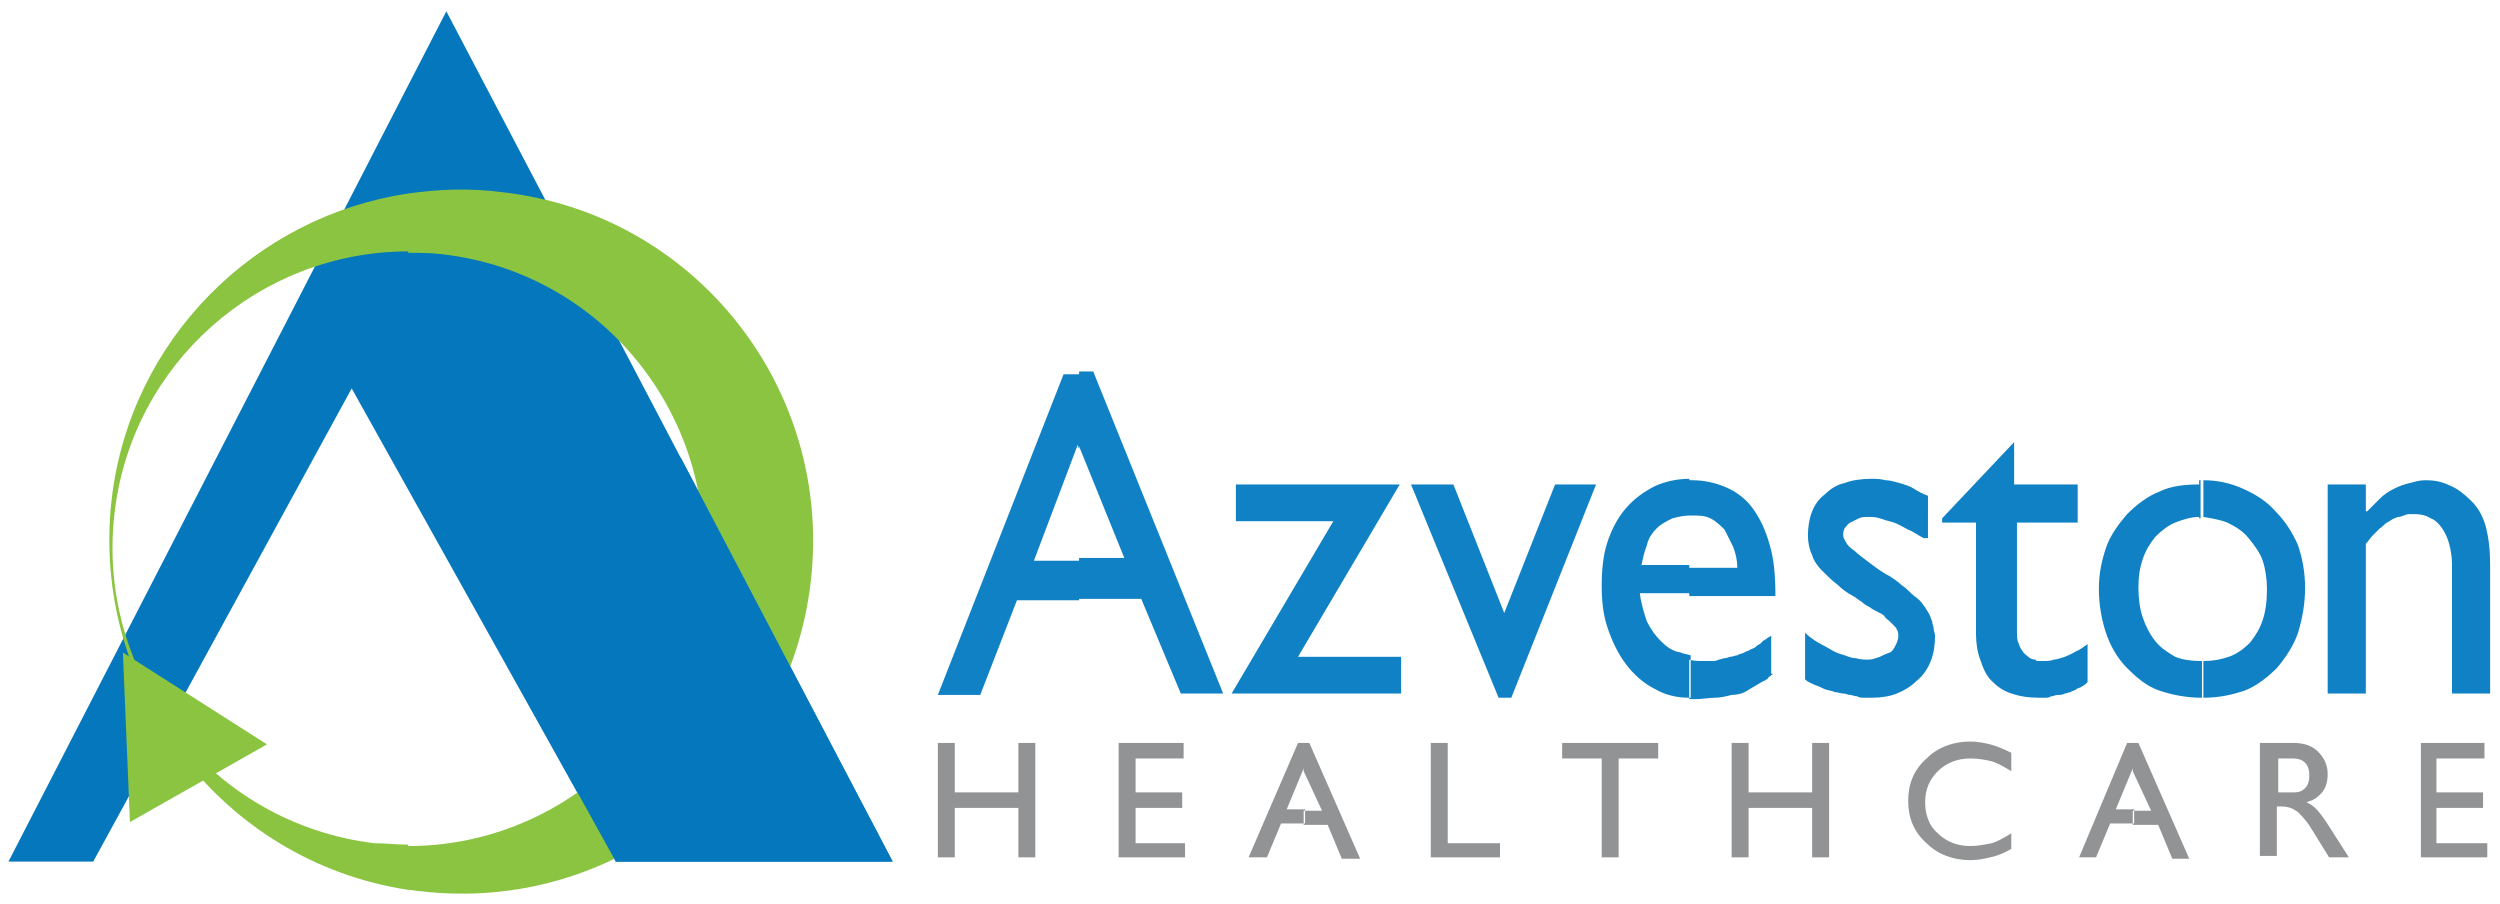 <?xml version="1.0" encoding="utf-8"?>
<!-- Generator: Adobe Illustrator 19.1.0, SVG Export Plug-In . SVG Version: 6.00 Build 0)  -->
<svg version="1.1" id="Layer_1" xmlns="http://www.w3.org/2000/svg" xmlns:xlink="http://www.w3.org/1999/xlink" x="0px" y="0px"
	 viewBox="0 0 177 64" style="enable-background:new 0 0 177 64;" xml:space="preserve">
<style type="text/css">
	.st0{fill-rule:evenodd;clip-rule:evenodd;fill:#0477BD;}
	.st1{fill-rule:evenodd;clip-rule:evenodd;fill:#8AC440;}
	.st2{fill-rule:evenodd;clip-rule:evenodd;fill:#1081C4;}
	.st3{fill-rule:evenodd;clip-rule:evenodd;fill:#919395;}
</style>
<g>
	<polygon class="st0" points="43.6,61 63.2,61 31.6,0.8 0.6,61 6.6,61 24.9,27.5 	"/>
	<path class="st1" d="M35.5,13.6c-2.3-0.3-4.5-0.2-6.6,0.1v4.2c0.8,0,1.6,0,2.4,0.1c11.5,1.3,19.7,11.7,18.4,23.3
		c-1.2,10.7-10.3,18.6-20.8,18.6V63c0.3,0,0.6,0.1,0.9,0.1c13.7,1.6,26-8.2,27.6-21.9C59,27.5,49.2,15.1,35.5,13.6z M28.9,13.7
		C18.1,15.3,9.2,24,7.9,35.4C6.4,48.8,15.7,61,28.9,63v-3.2c-0.8,0-1.6-0.1-2.4-0.1C15,58.3,6.8,47.9,8.1,36.4
		c1.2-10.7,10.3-18.6,20.8-18.6V13.7z"/>
	<polygon class="st1" points="8.7,46.2 9.2,58.2 18.9,52.7 	"/>
	<polygon class="st0" points="48.2,32.4 30.2,36.8 43.6,61 63.2,61 	"/>
	<path class="st2" d="M86.6,49.1h-3l-2.8-6.7h-4.4v-2.9h3.2l-3.2-7.9v-5.3h1L86.6,49.1z M76.4,42.5H72l-2.6,6.7h-3l8.9-22.7h1.1v5.3
		l-0.1-0.3l-3.1,8.2h3.2V42.5z"/>
	<polygon class="st2" points="91.9,46.5 99.2,46.5 99.2,49.1 87.2,49.1 94.4,36.9 87.5,36.9 87.5,34.3 99.1,34.3 	"/>
	<polygon class="st2" points="99.9,34.3 102.9,34.3 106.5,43.4 110.1,34.3 113,34.3 107,49.4 106.1,49.4 	"/>
	<path class="st2" d="M125.5,47.7c0,0.1-0.1,0.1-0.1,0.1c0,0-0.1,0.1-0.1,0.1c0,0-0.1,0-0.1,0.1c0,0-0.1,0.1-0.1,0.1
		c-0.1,0-0.1,0.1-0.2,0.1c-0.1,0-0.1,0.1-0.2,0.1c-0.3,0.2-0.7,0.4-1,0.6c-0.3,0.2-0.7,0.3-1.1,0.3c-0.4,0.1-0.8,0.2-1.2,0.2
		c-0.4,0-0.9,0.1-1.4,0.1c-0.1,0-0.3,0-0.4,0v-2.8c0.3,0.1,0.7,0.1,1.1,0.1c0.2,0,0.3,0,0.5,0c0.1,0,0.3,0,0.5-0.1
		c0.1,0,0.3-0.1,0.4-0.1c0.2,0,0.3-0.1,0.4-0.1c0.2,0,0.3-0.1,0.5-0.1c0.1-0.1,0.3-0.1,0.5-0.2c0.1-0.1,0.3-0.1,0.4-0.2
		c0.2-0.1,0.3-0.1,0.4-0.2c0,0,0.1-0.1,0.1-0.1c0.1,0,0.1-0.1,0.2-0.1c0,0,0.1-0.1,0.1-0.1c0,0,0.1-0.1,0.1-0.1
		c0.1-0.1,0.2-0.1,0.3-0.2c0.1-0.1,0.2-0.1,0.3-0.2v-0.1V47.7L125.5,47.7z M119.6,34l0.2,0c0.9,0,1.7,0.2,2.4,0.5
		c0.7,0.3,1.4,0.8,1.9,1.5c0.5,0.7,0.9,1.5,1.2,2.6c0.3,1,0.4,2.2,0.4,3.6l-6.1,0v-2h3.4c0-0.5-0.1-1-0.3-1.5
		c-0.2-0.4-0.4-0.8-0.6-1.2c-0.3-0.3-0.6-0.6-1-0.8c-0.4-0.2-0.8-0.2-1.3-0.2l-0.2,0V34z M119.6,49.4c-0.9,0-1.7-0.2-2.4-0.6
		c-0.8-0.4-1.5-1-2.1-1.8c-0.6-0.8-1-1.7-1.3-2.6c-0.3-0.9-0.4-1.9-0.4-2.9c0-1.1,0.1-2.2,0.4-3.1c0.3-0.9,0.7-1.7,1.3-2.4
		c0.6-0.7,1.3-1.2,2.1-1.6c0.7-0.3,1.5-0.5,2.4-0.5v2.6c-0.4,0-0.8,0.1-1.2,0.2c-0.4,0.2-0.8,0.4-1.1,0.7c-0.3,0.3-0.6,0.7-0.7,1.2
		c-0.2,0.5-0.3,1-0.4,1.5v-0.1h3.4v2l-3.5,0c0.1,0.8,0.3,1.4,0.5,2c0.3,0.6,0.6,1,1,1.4c0.4,0.4,0.8,0.7,1.4,0.8
		c0.2,0.1,0.4,0.1,0.7,0.2V49.4z"/>
	<path class="st2" d="M136.2,38.1c-0.4-0.2-0.8-0.5-1.1-0.6c-0.4-0.2-0.7-0.4-1-0.5c-0.4-0.1-0.7-0.2-1-0.3
		c-0.3-0.1-0.6-0.1-0.8-0.1c-0.3,0-0.5,0-0.7,0.1c-0.2,0.1-0.4,0.2-0.6,0.3c-0.2,0.1-0.3,0.3-0.4,0.4c-0.1,0.2-0.1,0.3-0.1,0.5
		c0,0.2,0.1,0.3,0.2,0.5c0.1,0.2,0.3,0.4,0.6,0.6c0.2,0.2,0.6,0.5,1,0.8c0.4,0.3,0.9,0.7,1.5,1c0.3,0.2,0.6,0.4,0.8,0.6
		c0.3,0.2,0.5,0.4,0.7,0.6c0.2,0.2,0.4,0.3,0.6,0.5c0.2,0.2,0.3,0.4,0.4,0.5c0.1,0.2,0.2,0.3,0.3,0.5c0.1,0.2,0.1,0.3,0.2,0.5
		c0,0.2,0.1,0.3,0.1,0.5c0,0.2,0.1,0.3,0.1,0.5c0,0.7-0.1,1.3-0.3,1.8c-0.2,0.5-0.5,1-1,1.4c-0.4,0.4-0.9,0.7-1.4,0.9
		c-0.5,0.2-1.1,0.3-1.8,0.3c-0.2,0-0.4,0-0.5,0c-0.2,0-0.4,0-0.5-0.1c-0.2,0-0.4-0.1-0.5-0.1c-0.2,0-0.3-0.1-0.5-0.1
		c-0.2,0-0.4-0.1-0.6-0.1c-0.2-0.1-0.4-0.1-0.7-0.2c-0.2-0.1-0.4-0.2-0.7-0.3c-0.2-0.1-0.5-0.2-0.7-0.4v-3.3
		c0.4,0.4,0.9,0.7,1.3,0.9c0.4,0.2,0.8,0.5,1.2,0.6c0.4,0.1,0.7,0.3,1.1,0.3c0.3,0.1,0.6,0.1,0.9,0.1c0.3,0,0.5-0.1,0.8-0.2
		c0.2-0.1,0.4-0.2,0.7-0.3c0.2-0.1,0.3-0.3,0.4-0.5c0.1-0.2,0.2-0.4,0.2-0.7c0-0.1,0-0.3-0.1-0.4c0-0.1-0.1-0.2-0.2-0.3
		c-0.1-0.1-0.2-0.2-0.3-0.3c-0.1-0.1-0.3-0.2-0.4-0.4c-0.1-0.1-0.3-0.2-0.5-0.3c-0.2-0.1-0.4-0.2-0.5-0.3c-0.2-0.1-0.4-0.2-0.6-0.4
		c-0.2-0.1-0.4-0.3-0.6-0.4c-0.4-0.2-0.8-0.5-1.1-0.8c-0.4-0.3-0.7-0.6-1.1-1c-0.3-0.3-0.6-0.7-0.7-1.1c-0.2-0.4-0.3-0.9-0.3-1.4
		c0-0.6,0.1-1.2,0.3-1.7c0.2-0.5,0.5-0.9,0.9-1.2c0.4-0.4,0.9-0.7,1.4-0.8c0.5-0.2,1.2-0.3,1.9-0.3c0.3,0,0.6,0,1,0.1
		c0.3,0,0.6,0.1,1,0.2c0.3,0.1,0.7,0.2,1,0.4c0.3,0.2,0.7,0.4,1,0.5v-0.1V38.1z"/>
	<path class="st2" d="M142.8,34.3h4.3v2.7h-4.3v7.6c0,0.4,0,0.7,0.1,0.9c0.1,0.3,0.2,0.5,0.3,0.6c0.1,0.2,0.3,0.3,0.4,0.4
		c0.1,0.1,0.3,0.2,0.5,0.2c0,0,0.1,0.1,0.1,0.1c0.1,0,0.1,0,0.2,0h0.1h0.2c0.2,0,0.5,0,0.7-0.1c0.2,0,0.5-0.1,0.8-0.2
		c0.2-0.1,0.5-0.2,0.8-0.4c0.3-0.1,0.5-0.3,0.8-0.5v2.7c-0.1,0.1-0.2,0.2-0.4,0.3c-0.1,0.1-0.3,0.1-0.4,0.2
		c-0.1,0.1-0.3,0.1-0.4,0.2c-0.1,0-0.3,0.1-0.4,0.1c-0.2,0.1-0.3,0.1-0.5,0.1c-0.2,0-0.3,0.1-0.5,0.1c-0.1,0.1-0.3,0.1-0.4,0.1
		c-0.1,0-0.3,0-0.4,0c-0.8,0-1.4-0.1-2-0.3c-0.6-0.2-1-0.5-1.4-0.9c-0.4-0.4-0.6-0.9-0.8-1.5c-0.2-0.5-0.3-1.2-0.3-1.8v-7.9h-2.4
		v-0.3l5.1-5.4V34.3z"/>
	<path class="st2" d="M158.8,34.6c0.9,0.4,1.7,0.9,2.3,1.6c0.7,0.7,1.2,1.5,1.6,2.4c0.3,0.9,0.5,1.9,0.5,3c0,1.2-0.2,2.2-0.5,3.2
		c-0.3,0.9-0.9,1.8-1.5,2.5c-0.7,0.7-1.5,1.3-2.3,1.6c-0.9,0.3-1.8,0.5-2.9,0.5v-2.6c0.7,0,1.2-0.1,1.8-0.3c0.6-0.2,1.1-0.6,1.5-1
		c0.4-0.5,0.7-1,0.9-1.6c0.2-0.6,0.3-1.3,0.3-2.2c0-0.7-0.1-1.4-0.3-2c-0.2-0.6-0.6-1.1-1-1.6c-0.4-0.5-0.9-0.8-1.5-1.1
		c-0.5-0.2-1.1-0.3-1.7-0.4V34C157,34,157.9,34.2,158.8,34.6z M155.9,49.4L155.9,49.4c-1.1,0-2.1-0.2-3-0.5
		c-0.9-0.3-1.6-0.9-2.3-1.6c-0.7-0.7-1.2-1.6-1.5-2.5c-0.3-0.9-0.5-2-0.5-3.1c0-1.1,0.2-2,0.5-2.9c0.3-0.9,0.9-1.7,1.5-2.4
		c0.7-0.7,1.5-1.3,2.3-1.6c0.8-0.4,1.8-0.5,2.8-0.5V34l0.1,0v2.7h-0.1v-0.1c-0.6,0-1.2,0.2-1.7,0.4c-0.5,0.2-1,0.6-1.4,1
		c-0.4,0.5-0.7,1-0.9,1.6c-0.2,0.6-0.3,1.2-0.3,2c0,0.8,0.1,1.5,0.3,2.1c0.2,0.6,0.5,1.2,0.9,1.7c0.4,0.5,0.9,0.8,1.4,1.1
		c0.5,0.2,1.1,0.3,1.8,0.3h0.1V49.4z"/>
	<path class="st2" d="M167.6,36.2L167.6,36.2c0.3-0.3,0.6-0.6,0.9-0.9c0.3-0.3,0.6-0.5,1-0.7c0.4-0.2,0.7-0.3,1.1-0.4
		c0.4-0.1,0.7-0.2,1.1-0.2c0.7,0,1.2,0.1,1.8,0.4c0.5,0.2,1,0.6,1.5,1.1c0.5,0.5,0.8,1.1,1,1.8c0.2,0.8,0.3,1.6,0.3,2.7v9.1h-2.7
		v-9.2c0-0.5-0.1-1-0.2-1.4c-0.1-0.4-0.3-0.8-0.5-1.1c-0.2-0.3-0.5-0.6-0.8-0.7c-0.3-0.2-0.7-0.3-1.1-0.3c-0.1,0-0.2,0-0.4,0
		c-0.1,0-0.2,0-0.4,0.1c-0.1,0-0.2,0.1-0.4,0.1c-0.1,0-0.2,0.1-0.3,0.1c-0.2,0.1-0.3,0.2-0.5,0.3c-0.2,0.1-0.3,0.3-0.5,0.4
		c-0.2,0.2-0.3,0.3-0.5,0.5c-0.2,0.2-0.3,0.4-0.5,0.6v10.6h-2.7V34.3h2.7V36.2z"/>
	<polygon class="st3" points="66.4,52.6 67,52.6 67.6,52.6 67.6,56.1 72.1,56.1 72.1,52.6 72.7,52.6 73.3,52.6 73.3,60.7 72.7,60.7 
		72.1,60.7 72.1,57.2 67.6,57.2 67.6,60.7 67,60.7 66.4,60.7 	"/>
	<polygon class="st3" points="79.2,60.7 79.2,52.6 83.8,52.6 83.8,53.1 83.8,53.7 80.4,53.7 80.4,56.1 83.7,56.1 83.7,56.7 
		83.7,57.2 80.4,57.2 80.4,59.7 83.9,59.7 83.9,60.2 83.9,60.7 	"/>
	<path class="st3" d="M92.3,52.6h0.4l3.6,8.2h-0.6H95l-1-2.4h-1.7v-1h1.3l-1.3-2.8V52.6z M91.9,52.6h0.4h0v1.9l0-0.1h0l-1.2,2.9h1.3
		v1h-1.7l-1,2.4H89h-0.6L91.9,52.6z"/>
	<polygon class="st3" points="101.3,60.7 101.3,52.6 101.9,52.6 102.5,52.6 102.5,59.7 106.2,59.7 106.2,60.2 106.2,60.7 	"/>
	<polygon class="st3" points="113.4,53.7 110.6,53.7 110.6,53.2 110.6,52.6 117.4,52.6 117.4,53.1 117.4,53.7 114.6,53.7 
		114.6,60.7 114,60.7 113.4,60.7 	"/>
	<polygon class="st3" points="122.6,52.6 123.2,52.6 123.8,52.6 123.8,56.1 128.3,56.1 128.3,52.6 128.9,52.6 129.5,52.6 
		129.5,60.7 128.9,60.7 128.3,60.7 128.3,57.2 123.8,57.2 123.8,60.7 123.2,60.7 122.6,60.7 	"/>
	<path class="st3" d="M142.4,60.1c-0.5,0.3-1,0.5-1.5,0.6c-0.4,0.1-0.9,0.2-1.4,0.2c-1.2,0-2.3-0.4-3.1-1.2c-0.9-0.8-1.3-1.8-1.3-3
		c0-1.2,0.4-2.2,1.3-3c0.8-0.8,1.9-1.2,3.1-1.2c0.5,0,1,0.1,1.4,0.2c0.4,0.1,0.9,0.3,1.5,0.6v1.3c-0.5-0.3-1-0.6-1.4-0.7
		c-0.4-0.1-0.9-0.2-1.5-0.2c-0.9,0-1.7,0.3-2.3,0.9c-0.6,0.6-0.9,1.3-0.9,2.2c0,0.9,0.3,1.7,0.9,2.2c0.6,0.6,1.4,0.9,2.3,0.9
		c0.5,0,1-0.1,1.5-0.2c0.4-0.1,0.9-0.4,1.4-0.7V60.1z"/>
	<path class="st3" d="M151,52.6h0.4l3.6,8.2h-0.6h-0.6l-1-2.4H151v-1h1.3l-1.3-2.8V52.6z M150.6,52.6h0.4h0v1.9l0-0.1h0l-1.2,2.9
		h1.3v1h-1.7l-1,2.4h-0.6h-0.6L150.6,52.6z"/>
	<path class="st3" d="M162.4,52.6c0.7,0,1.3,0.2,1.7,0.6c0.4,0.4,0.7,0.9,0.7,1.6c0,0.7-0.2,1.2-0.7,1.6c-0.2,0.2-0.5,0.3-0.8,0.4
		l0.2,0.1c0.4,0.2,0.8,0.7,1.2,1.3l1.6,2.5h-0.7h-0.7l-1.3-2.1c-0.3-0.5-0.7-0.9-0.9-1.1c-0.1-0.1-0.2-0.1-0.3-0.2v-1.2
		c0.4,0,0.6-0.1,0.8-0.3c0.2-0.2,0.3-0.5,0.3-0.9c0-0.4-0.1-0.7-0.3-0.9c-0.2-0.2-0.5-0.3-0.8-0.3V52.6z M160.1,52.6h0.6h1.5l0.2,0
		v1.1c-0.1,0-0.2,0-0.2,0h-0.9v2.4h0.9c0.1,0,0.2,0,0.2,0v1.2c-0.2-0.1-0.5-0.2-0.8-0.2h-0.4v3.5h-0.6h-0.6V52.6z"/>
	<polygon class="st3" points="171.4,60.7 171.4,52.6 175.9,52.6 175.9,53.1 175.9,53.7 172.5,53.7 172.5,56.1 175.8,56.1 
		175.8,56.7 175.8,57.2 172.5,57.2 172.5,59.7 176.1,59.7 176.1,60.2 176.1,60.7 	"/>
</g>
</svg>
